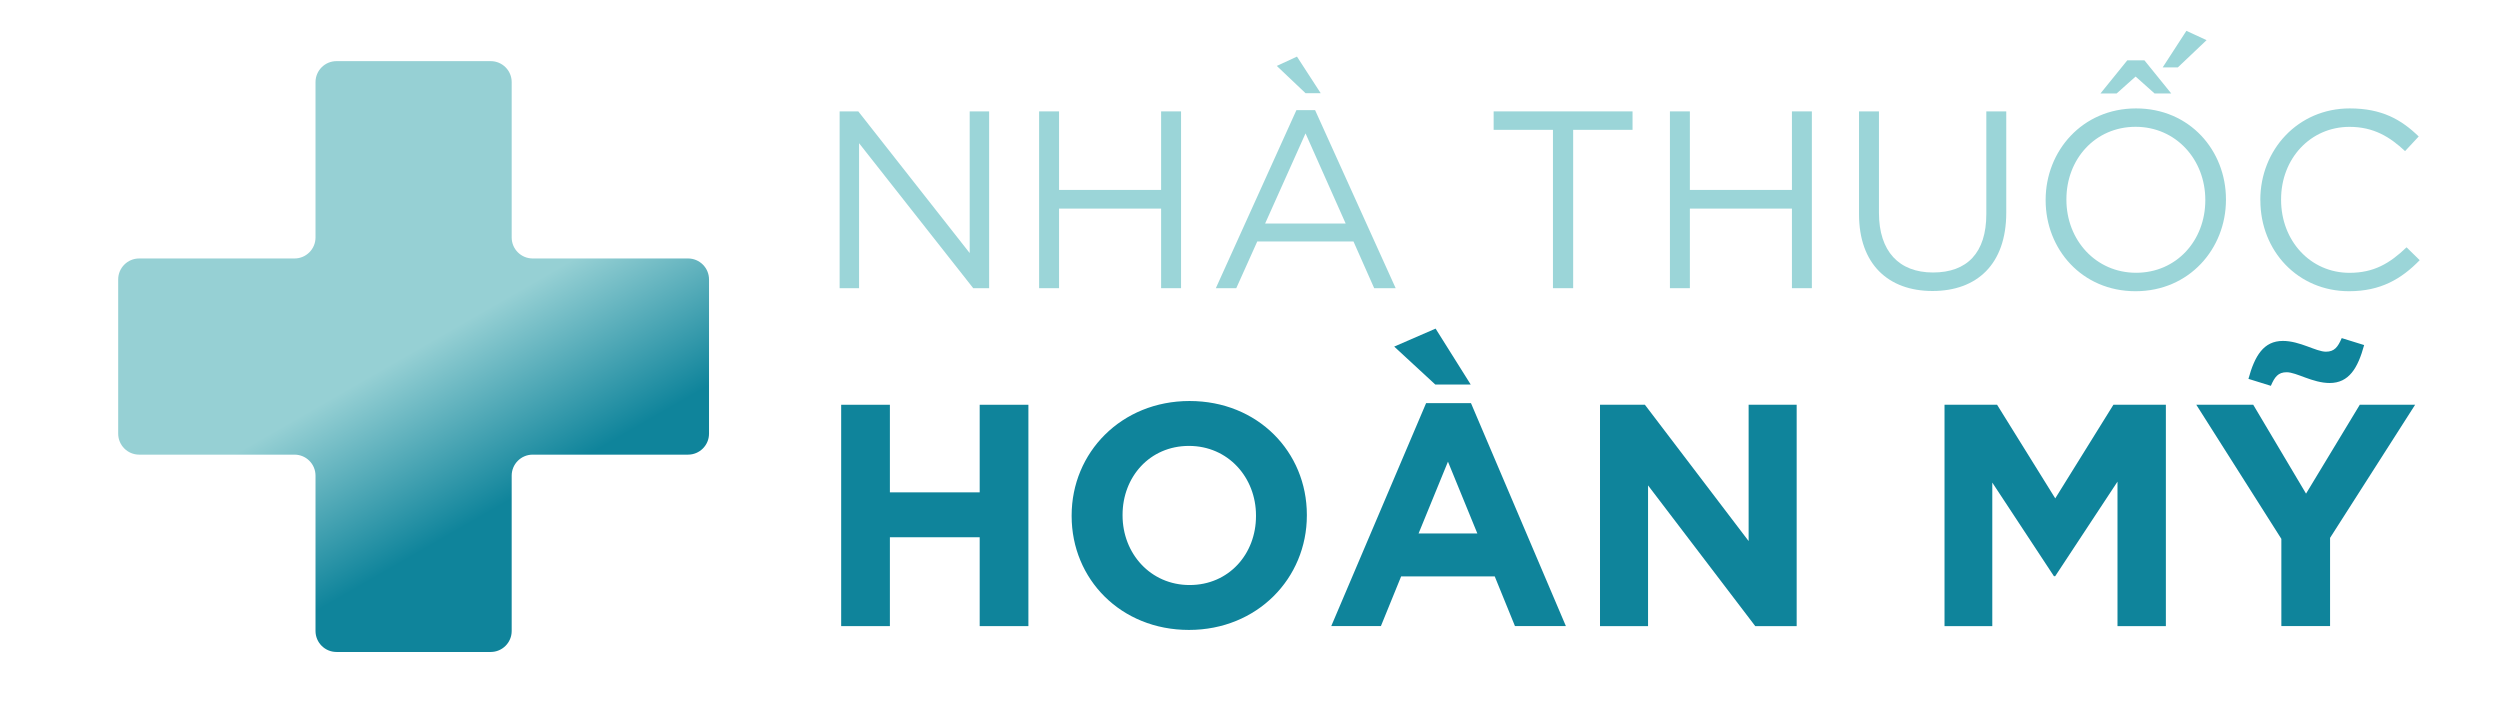 <?xml version="1.0" encoding="UTF-8"?>
<svg id="Layer_1" data-name="Layer 1" xmlns="http://www.w3.org/2000/svg" xmlns:xlink="http://www.w3.org/1999/xlink" viewBox="0 0 452.67 129.47">
  <defs>
    <style>
      .cls-1 {
        fill: url(#linear-gradient);
      }

      .cls-1, .cls-2, .cls-3 {
        stroke-width: 0px;
      }

      .cls-2 {
        fill: #9bd5d8;
      }

      .cls-3 {
        fill: #0f849b;
      }
    </style>
    <linearGradient id="linear-gradient" x1="55.26" y1="30.41" x2="108.58" y2="123.16" gradientUnits="userSpaceOnUse">
      <stop offset=".36" stop-color="#96d0d4"/>
      <stop offset=".66" stop-color="#0f849b"/>
    </linearGradient>
  </defs>
  <g>
    <path class="cls-2" d="M152.03,20.17h3.38l20.17,25.65v-25.65h3.52v32.01h-2.88l-20.67-26.25v26.25h-3.52V20.17Z"/>
    <path class="cls-2" d="M188.15,20.17h3.61v14.22h18.48v-14.22h3.61v32.01h-3.61v-14.41h-18.48v14.41h-3.61V20.17Z"/>
    <path class="cls-2" d="M234.74,19.94h3.38l14.59,32.24h-3.89l-3.75-8.46h-17.42l-3.8,8.46h-3.7l14.59-32.24ZM243.66,40.48l-7.27-16.33-7.32,16.33h14.59ZM231.18,11.94l3.66-1.69,4.3,6.63h-2.74l-5.21-4.94Z"/>
    <path class="cls-2" d="M281.2,23.51h-10.75v-3.34h25.15v3.34h-10.75v28.67h-3.66v-28.67Z"/>
    <path class="cls-2" d="M302.37,20.17h3.61v14.22h18.48v-14.22h3.61v32.01h-3.61v-14.41h-18.48v14.41h-3.61V20.17Z"/>
    <path class="cls-2" d="M336.61,38.78v-18.61h3.61v18.38c0,6.95,3.61,10.79,9.79,10.79s9.65-3.57,9.65-10.56v-18.61h3.61v18.34c0,9.38-5.35,14.18-13.35,14.18s-13.31-4.85-13.31-13.9Z"/>
    <path class="cls-2" d="M370.4,36.27v-.09c0-8.83,6.63-16.55,16.37-16.55s16.28,7.64,16.28,16.46v.09c0,8.83-6.63,16.55-16.37,16.55s-16.28-7.64-16.28-16.46ZM399.31,36.27v-.09c0-7.27-5.3-13.22-12.62-13.22s-12.53,5.85-12.53,13.12v.09c0,7.27,5.3,13.22,12.62,13.22s12.53-5.85,12.53-13.12ZM385.18,10.93h3.11l4.85,5.99h-3.02l-3.43-3.06-3.43,3.06h-2.93l4.85-5.99ZM395.88,5.58l3.66,1.69-5.21,4.94h-2.74l4.3-6.63Z"/>
    <path class="cls-2" d="M409.27,36.27v-.09c0-9.05,6.81-16.55,16.19-16.55,5.81,0,9.33,2.01,12.49,5.08l-2.47,2.65c-2.74-2.56-5.67-4.39-10.06-4.39-7.09,0-12.39,5.76-12.39,13.12v.09c0,7.41,5.3,13.22,12.39,13.22,4.39,0,7.27-1.69,10.33-4.62l2.38,2.33c-3.29,3.38-7.04,5.62-12.8,5.62-9.24,0-16.05-7.27-16.05-16.46Z"/>
  </g>
  <g>
    <path class="cls-3" d="M152.31,73.29h8.82v15.86h16.26v-15.86h8.82v40.08h-8.82v-16.09h-16.26v16.09h-8.82v-40.08Z"/>
    <path class="cls-3" d="M194.04,93.44v-.11c0-11.39,8.99-20.72,21.35-20.72s21.24,9.22,21.24,20.61v.11c0,11.39-8.99,20.73-21.35,20.73s-21.24-9.22-21.24-20.61ZM227.42,93.44v-.11c0-6.87-5.04-12.59-12.14-12.59s-12.02,5.61-12.02,12.48v.11c0,6.87,5.04,12.6,12.14,12.6s12.02-5.61,12.02-12.48Z"/>
    <path class="cls-3" d="M258.22,73h8.13l17.18,40.36h-9.22l-3.66-8.99h-16.95l-3.66,8.99h-8.99l17.17-40.36ZM252.44,62.76l7.5-3.26,6.36,10.13h-6.41l-7.44-6.87ZM267.5,96.59l-5.32-13-5.32,13h10.65Z"/>
    <path class="cls-3" d="M289.71,73.29h8.13l18.78,24.68v-24.68h8.7v40.08h-7.5l-19.41-25.48v25.48h-8.7v-40.08Z"/>
    <path class="cls-3" d="M352.11,73.29h9.5l10.53,16.95,10.53-16.95h9.5v40.08h-8.76v-26.16l-11.28,17.12h-.23l-11.16-16.95v25.99h-8.65v-40.08Z"/>
    <path class="cls-3" d="M413.08,97.57l-15.4-24.28h10.31l9.56,16.09,9.73-16.09h10.02l-15.4,24.1v15.97h-8.82v-15.8ZM407.12,68.6c1.14-4.18,2.75-6.87,6.24-6.87,3.09,0,6.01,1.95,7.79,1.95,1.55,0,2.17-.86,2.86-2.46l4.06,1.26c-1.14,4.18-2.75,6.87-6.24,6.87-3.09,0-6.01-1.95-7.79-1.95-1.55,0-2.17.86-2.86,2.46l-4.06-1.26Z"/>
  </g>
  <path class="cls-1" d="M128.38,50.6c0-2.1-1.7-3.8-3.8-3.8h-28.13c-2.1,0-3.8-1.7-3.8-3.8V14.87c0-2.1-1.7-3.8-3.8-3.8h-27.92c-2.1,0-3.8,1.7-3.8,3.8h0v28.13c0,2.1-1.7,3.8-3.8,3.8h-28.13c-2.1,0-3.8,1.7-3.8,3.8v27.92c0,2.1,1.7,3.8,3.8,3.8h28.13c2.1,0,3.8,1.7,3.8,3.8v28.13c0,2.1,1.7,3.8,3.8,3.8h27.92c2.1,0,3.8-1.7,3.8-3.8v-28.13c0-2.1,1.7-3.8,3.8-3.8h28.13c2.1,0,3.8-1.7,3.8-3.8v-27.92Z"/>
</svg>